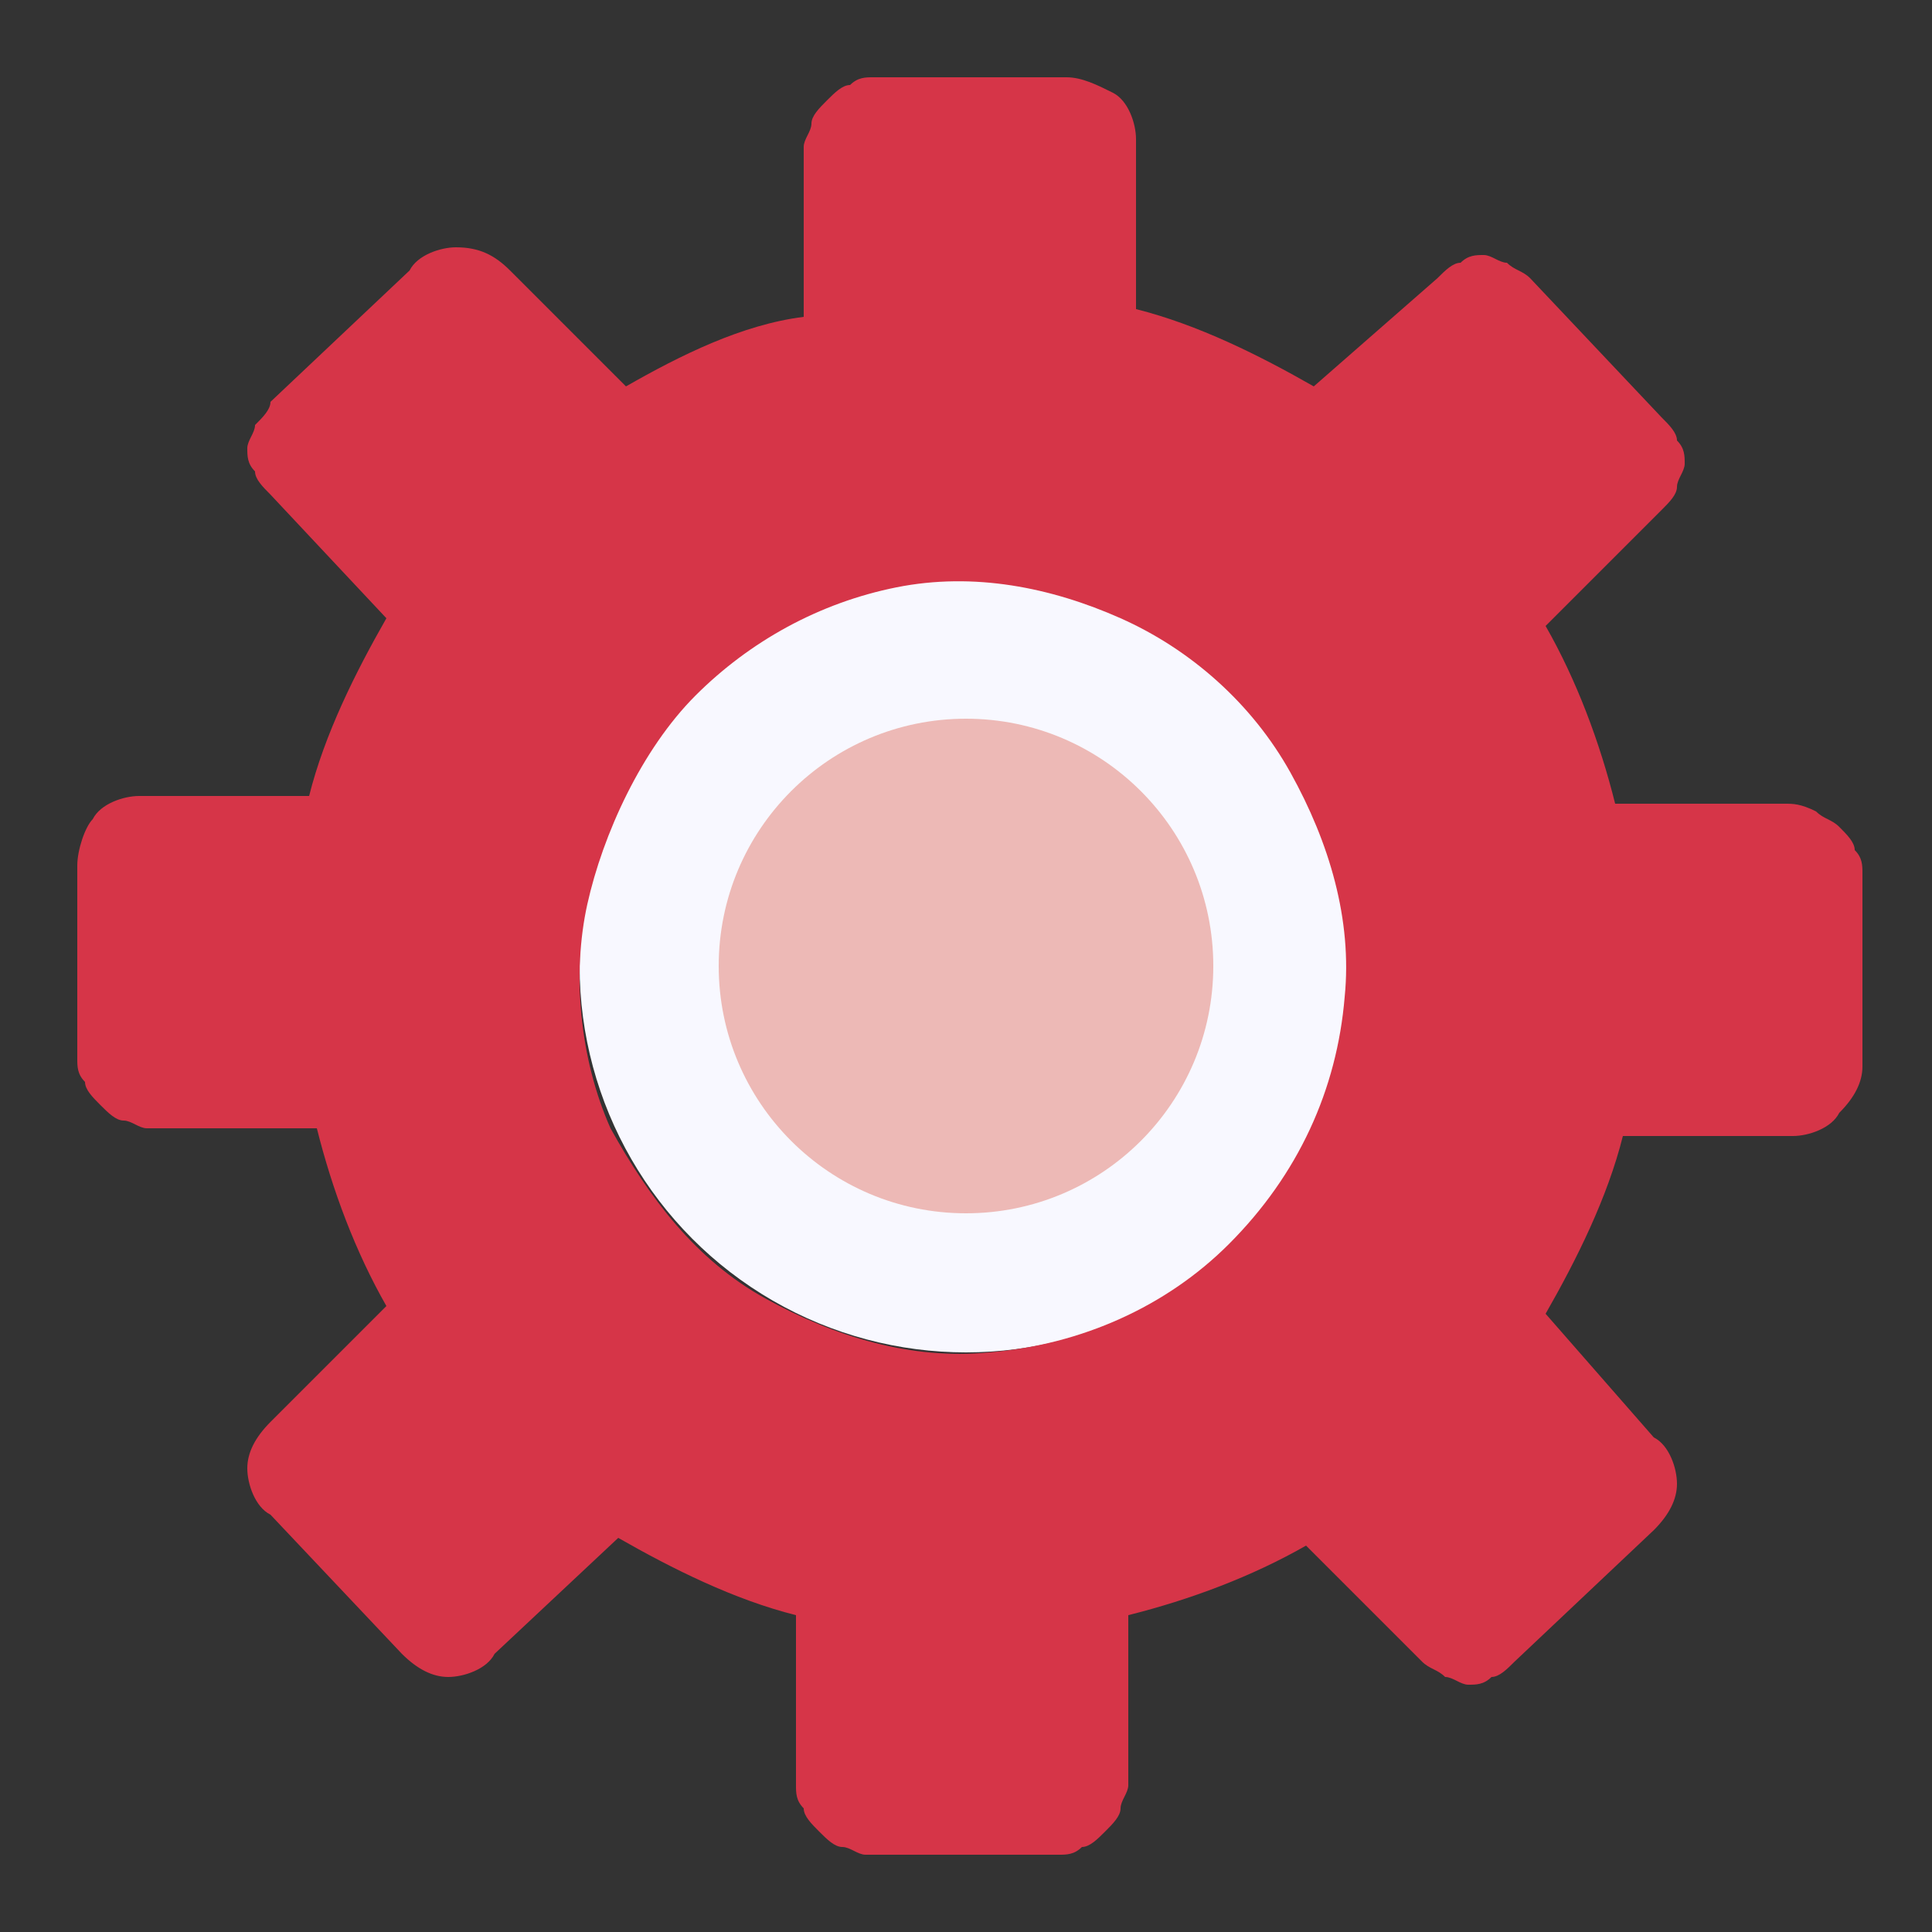 <?xml version="1.0" encoding="utf-8"?>
<!-- Generator: Adobe Illustrator 24.0.1, SVG Export Plug-In . SVG Version: 6.00 Build 0)  -->
<svg version="1.1" id="Layer_1" xmlns="http://www.w3.org/2000/svg" xmlns:xlink="http://www.w3.org/1999/xlink" x="0px" y="0px"
	 viewBox="0 0 25 25" style="enable-background:new 0 0 25 25;" xml:space="preserve">
<rect x="0" y="0" width="25" height="25" fill="#333333" stroke="none"/>
<style type="text/css">
	.st0{fill:#F8F8FF;}
	.st1{fill:#D63548;}
	.st2{fill:#EDB9B6;}
</style>
<g>
	<circle class="st0" cx="12.5" cy="12.5" r="5"/>
	<path class="st1" d="M12.8,17.5c-1,0.1-2-0.2-2.9-0.7c-0.9-0.5-1.5-1.3-2-2.2c-0.4-0.9-0.5-2-0.3-2.9S8.3,9.7,9,9
		c0.7-0.7,1.6-1.2,2.6-1.4c1-0.2,2,0,2.9,0.4c0.9,0.4,1.7,1.1,2.2,2c0.5,0.9,0.8,1.9,0.7,2.9c-0.1,1.2-0.6,2.3-1.5,3.2
		C15.1,16.9,14,17.4,12.8,17.5L12.8,17.5z M23.1,10.4l-2.2,0c-0.2-0.8-0.5-1.6-0.9-2.3l1.5-1.5c0.1-0.1,0.2-0.2,0.2-0.3
		c0-0.1,0.1-0.2,0.1-0.3c0-0.1,0-0.2-0.1-0.3c0-0.1-0.1-0.2-0.2-0.3l-1.7-1.8c-0.1-0.1-0.2-0.1-0.3-0.2c-0.1,0-0.2-0.1-0.3-0.1
		c-0.1,0-0.2,0-0.3,0.1c-0.1,0-0.2,0.1-0.3,0.2L17,5c-0.7-0.4-1.5-0.8-2.3-1l0-2.2c0-0.2-0.1-0.5-0.3-0.6S14,1,13.8,1l-2.5,0
		c-0.1,0-0.2,0-0.3,0.1c-0.1,0-0.2,0.1-0.3,0.2c-0.1,0.1-0.2,0.2-0.2,0.3c0,0.1-0.1,0.2-0.1,0.3l0,2.2C9.6,4.2,8.8,4.6,8.1,5
		L6.6,3.5C6.4,3.3,6.2,3.2,5.9,3.2c-0.2,0-0.5,0.1-0.6,0.3L3.5,5.2C3.5,5.3,3.4,5.4,3.3,5.5c0,0.1-0.1,0.2-0.1,0.3
		c0,0.1,0,0.2,0.1,0.3c0,0.1,0.1,0.2,0.2,0.3L5,8c-0.4,0.7-0.8,1.5-1,2.3l-2.2,0c-0.2,0-0.5,0.1-0.6,0.3C1.1,10.7,1,11,1,11.2l0,2.5
		c0,0.1,0,0.2,0.1,0.3c0,0.1,0.1,0.2,0.2,0.3c0.1,0.1,0.2,0.2,0.3,0.2c0.1,0,0.2,0.1,0.3,0.1l2.2,0c0.2,0.8,0.5,1.6,0.9,2.3
		l-1.5,1.5c-0.2,0.2-0.3,0.4-0.3,0.6c0,0.2,0.1,0.5,0.3,0.6l1.7,1.8c0.2,0.2,0.4,0.3,0.6,0.3s0.5-0.1,0.6-0.3L8,19.9
		c0.7,0.4,1.5,0.8,2.3,1l0,2.2c0,0.1,0,0.2,0.1,0.3c0,0.1,0.1,0.2,0.2,0.3c0.1,0.1,0.2,0.2,0.3,0.2c0.1,0,0.2,0.1,0.3,0.1l2.5,0
		c0.1,0,0.2,0,0.3-0.1c0.1,0,0.2-0.1,0.3-0.2c0.1-0.1,0.2-0.2,0.2-0.3c0-0.1,0.1-0.2,0.1-0.3l0-2.2c0.8-0.2,1.6-0.5,2.3-0.9l1.5,1.5
		c0.1,0.1,0.2,0.1,0.3,0.2c0.1,0,0.2,0.1,0.3,0.1c0.1,0,0.2,0,0.3-0.1c0.1,0,0.2-0.1,0.3-0.2l1.8-1.7c0.2-0.2,0.3-0.4,0.3-0.6
		c0-0.2-0.1-0.5-0.3-0.6L20,17c0.4-0.7,0.8-1.5,1-2.3l2.2,0c0.2,0,0.5-0.1,0.6-0.3c0.2-0.2,0.3-0.4,0.3-0.6l0-2.5
		c0-0.1,0-0.2-0.1-0.3c0-0.1-0.1-0.2-0.2-0.3c-0.1-0.1-0.2-0.1-0.3-0.2C23.3,10.4,23.2,10.4,23.1,10.4z"/>
	<circle class="st2" cx="12.5" cy="12.5" r="3.2"/>
</g>
</svg>
